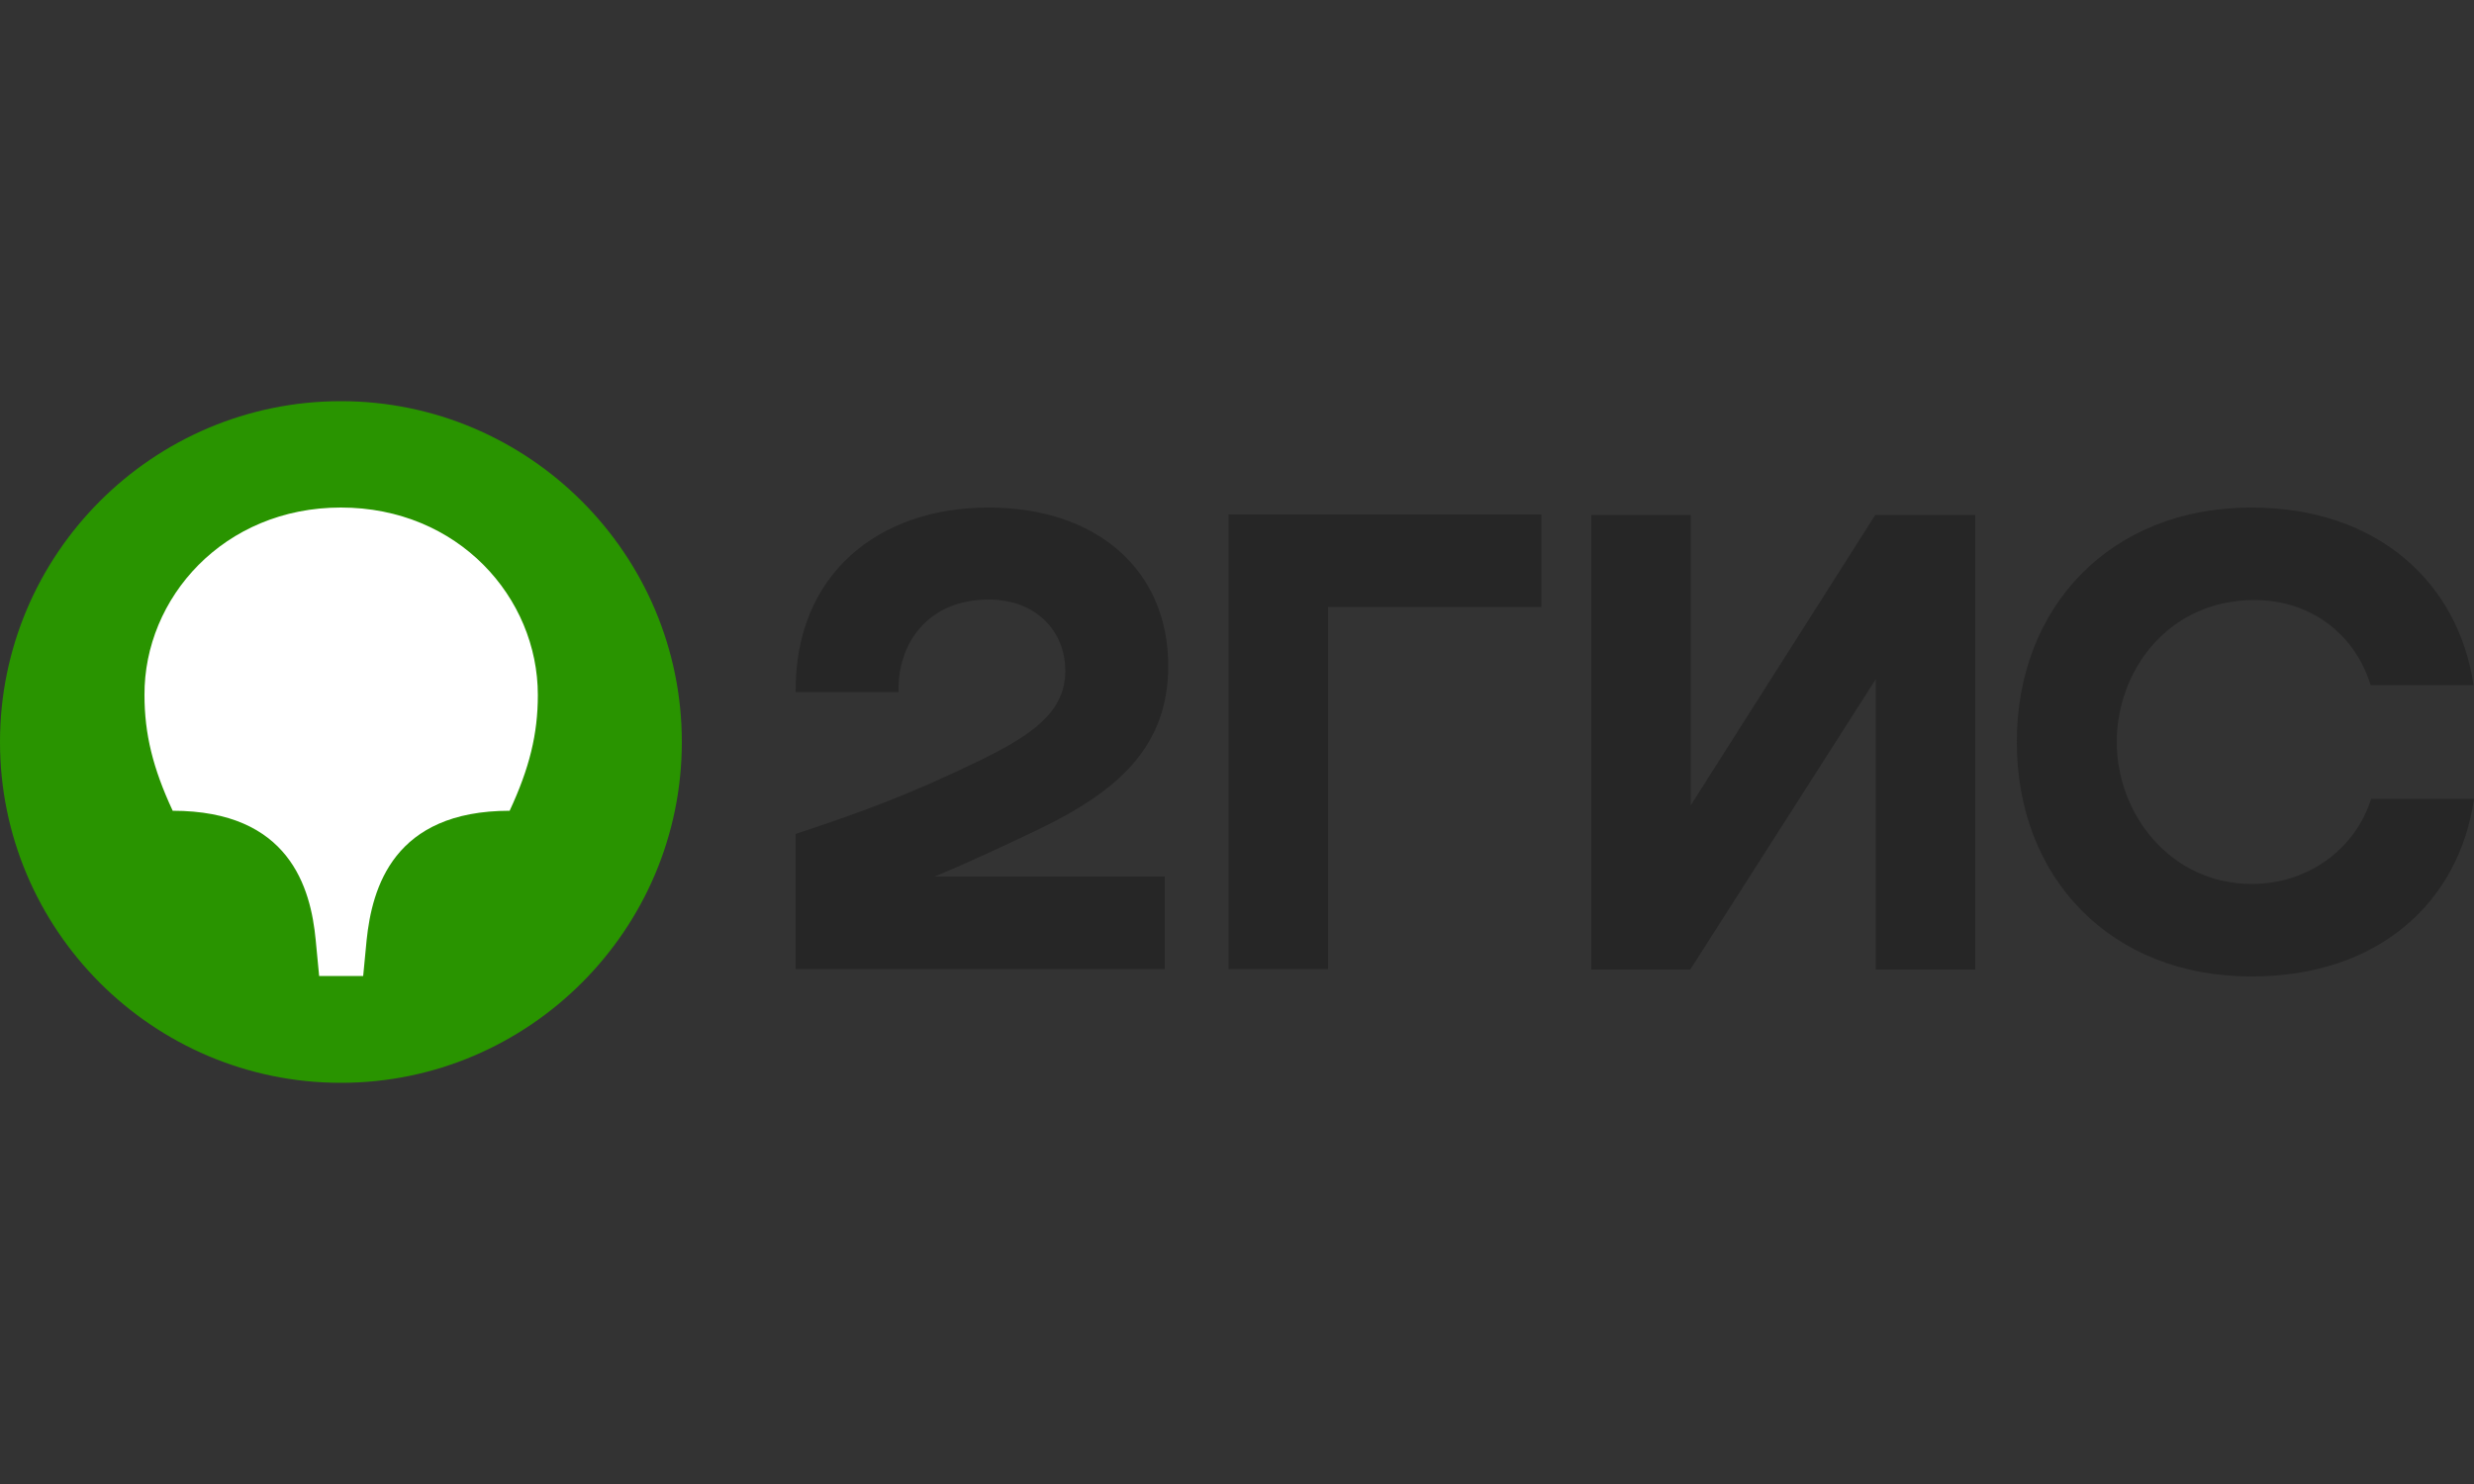 <?xml version="1.0" encoding="UTF-8"?> <!-- Generator: Adobe Illustrator 28.0.0, SVG Export Plug-In . SVG Version: 6.00 Build 0) --> <svg xmlns="http://www.w3.org/2000/svg" xmlns:xlink="http://www.w3.org/1999/xlink" id="Layer_1" x="0px" y="0px" viewBox="0 0 500 300" style="enable-background:new 0 0 500 300;" xml:space="preserve"><rect x="0" y="0" width="500" height="300" fill="#333333" stroke="none"/> <style type="text/css"> .st0{fill-rule:evenodd;clip-rule:evenodd;fill:#299400;} .st1{fill-rule:evenodd;clip-rule:evenodd;fill:#FFFFFF;} .st2{fill-rule:evenodd;clip-rule:evenodd;fill:#262626;} .st3{fill:#EA4335;} .st4{fill:#FBBC05;} .st5{fill:#4285F4;} .st6{fill:#34A853;} .st7{fill:#FC3F1D;} .st8{fill-rule:evenodd;clip-rule:evenodd;fill:#0C3678;} .st9{fill-rule:evenodd;clip-rule:evenodd;fill:#20A8E0;} .st10{fill-rule:evenodd;clip-rule:evenodd;fill:#02000D;} </style> <g id="_1942755646576"> <path class="st0" d="M68.9,218.9c37.9,0,68.9-30.9,68.9-68.9s-31-68.9-68.9-68.9C30.9,81.1,0,112,0,150S30.9,218.9,68.9,218.9z"></path> <path class="st1" d="M68.9,102.6c23.7,0,39.8,18.2,39.8,37.9c0,7.9-1.7,14.8-5.7,23.4c-23.5,0-27.8,15.6-28.9,26.1l-0.7,7.3l-8.9,0 l-0.7-7.3c-1-10.5-5.3-26.1-28.9-26.1c-4-8.6-5.7-15.5-5.7-23.4C29.1,120.9,45.2,102.6,68.9,102.6 C68.9,102.6,68.9,102.6,68.9,102.6z"></path> <path class="st2" d="M199.8,102.6c-22.4,0-39.2,13.6-39,37.3h20.8c-0.3-9.5,5.7-18.7,18.2-18.7c9.5,0,15.5,6.3,15.5,14.4 c0,8.3-6.6,12.9-17.2,18.1c-13.9,6.7-22.3,9.9-37.3,14.9l0,27.3h74.6v-18.7h-46.5c7.2-3,14.2-6.3,20.5-9.3 c16.8-8,26.7-17.1,26.7-33.3C236.1,115.1,221.5,102.6,199.8,102.6L199.8,102.6z M268.4,122.7h43.1v-18.7h-63.2v91.9l20.1,0 C268.4,195.9,268.4,122.7,268.4,122.7z M341.7,104.1h-20.1v91.9l20,0l37.5-58.7v58.7h20.1v-91.9H379l-37.3,58.7V104.1L341.7,104.1z M500,161.5h-20.8c-3.2,10.2-12.8,17.2-24.1,17.2c-16.5,0-27.3-14.2-27.3-28.7c0-14.5,10.5-28.7,27.8-28.7c11.5,0,20.4,7,23.5,17.2 l20.8,0c-3-20.5-19.2-35.9-44.9-35.9c-28.4,0-47.4,20-47.4,47.4s18.9,47.4,47.4,47.4C480.8,197.4,497,182.3,500,161.5L500,161.5z"></path> </g> </svg> 